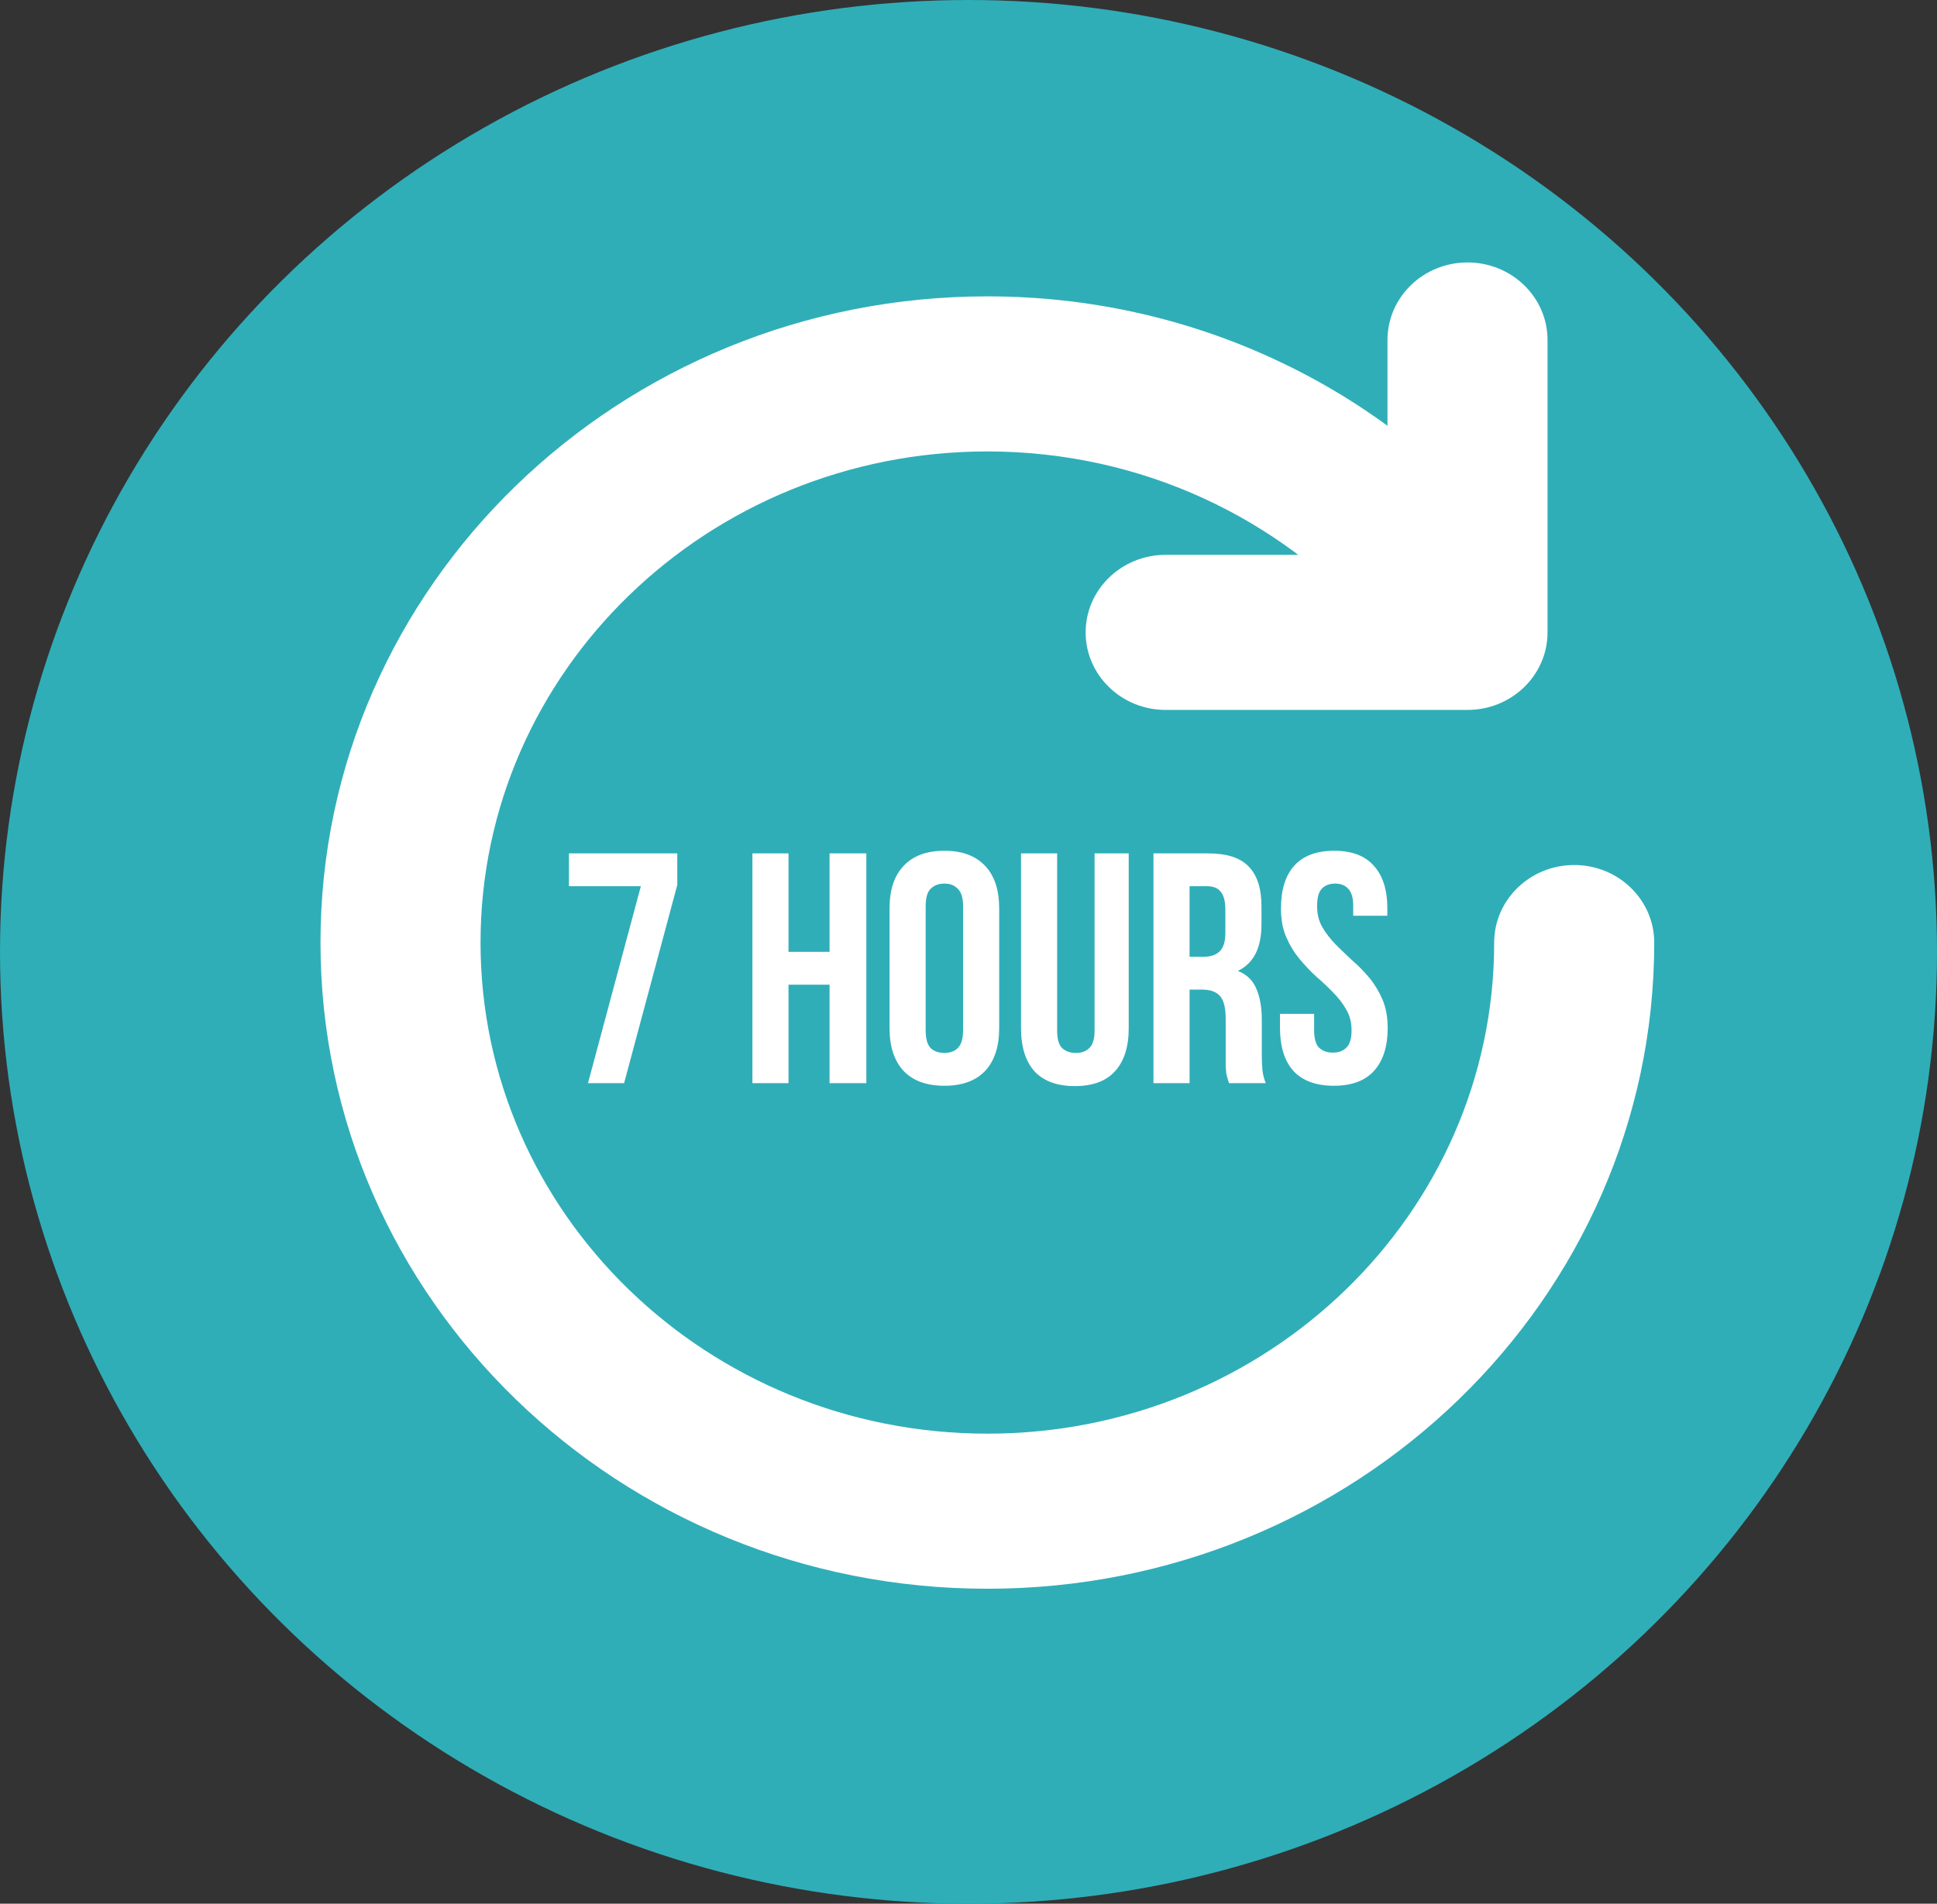 <svg width="59" height="58" viewBox="0 0 59 58" fill="none" xmlns="http://www.w3.org/2000/svg">
<rect x="0" y="0" width="59" height="58" fill="#333333" stroke="none"/>
<ellipse cx="29.5" cy="29" rx="29.5" ry="29" fill="#2FAEB8"/>
<path fill-rule="evenodd" clip-rule="evenodd" d="M45.512 28.717C45.512 36.976 38.593 43.679 30.075 43.679C21.553 43.679 14.637 36.976 14.637 28.717C14.637 20.46 21.553 13.754 30.075 13.754C34.778 13.754 38.993 15.798 41.827 19.021C42.701 20.013 44.238 20.133 45.262 19.285C46.286 18.441 46.409 16.948 45.538 15.956C41.81 11.719 36.263 9.029 30.075 9.029C18.862 9.029 9.762 17.852 9.762 28.717C9.762 39.584 18.862 48.404 30.075 48.404C41.284 48.404 50.387 39.584 50.387 28.717C50.387 27.413 49.295 26.354 47.95 26.354C46.604 26.354 45.512 27.413 45.512 28.717Z" fill="white"/>
<path fill-rule="evenodd" clip-rule="evenodd" d="M42.262 10.358V16.904H35.505C34.16 16.904 33.068 17.962 33.068 19.267C33.068 20.571 34.16 21.629 35.505 21.629H44.7C46.045 21.629 47.137 20.571 47.137 19.267V10.358C47.137 9.054 46.045 7.996 44.7 7.996C43.354 7.996 42.262 9.054 42.262 10.358Z" fill="white"/>
<path d="M20.63 26V26.96L19.01 33H17.91L19.52 27H17.33V26H20.63ZM24.018 33H22.918V26H24.018V29H25.268V26H26.388V33H25.268V30H24.018V33ZM28.195 31.39C28.195 31.643 28.245 31.823 28.345 31.93C28.452 32.03 28.592 32.08 28.765 32.08C28.939 32.08 29.075 32.03 29.175 31.93C29.282 31.823 29.335 31.643 29.335 31.39V27.61C29.335 27.357 29.282 27.18 29.175 27.08C29.075 26.973 28.939 26.92 28.765 26.92C28.592 26.92 28.452 26.973 28.345 27.08C28.245 27.18 28.195 27.357 28.195 27.61V31.39ZM27.095 27.68C27.095 27.113 27.238 26.68 27.525 26.38C27.812 26.073 28.225 25.92 28.765 25.92C29.305 25.92 29.718 26.073 30.005 26.38C30.292 26.68 30.435 27.113 30.435 27.68V31.32C30.435 31.887 30.292 32.323 30.005 32.63C29.718 32.93 29.305 33.08 28.765 33.08C28.225 33.08 27.812 32.93 27.525 32.63C27.238 32.323 27.095 31.887 27.095 31.32V27.68ZM32.2 26V31.4C32.2 31.653 32.25 31.83 32.35 31.93C32.457 32.03 32.597 32.08 32.77 32.08C32.943 32.08 33.08 32.03 33.18 31.93C33.287 31.83 33.34 31.653 33.34 31.4V26H34.38V31.33C34.38 31.897 34.24 32.333 33.96 32.64C33.687 32.94 33.28 33.09 32.74 33.09C32.2 33.09 31.79 32.94 31.51 32.64C31.237 32.333 31.1 31.897 31.1 31.33V26H32.2ZM37.434 33C37.421 32.953 37.408 32.91 37.394 32.87C37.381 32.83 37.368 32.78 37.354 32.72C37.348 32.66 37.341 32.583 37.334 32.49C37.334 32.397 37.334 32.28 37.334 32.14V31.04C37.334 30.713 37.278 30.483 37.164 30.35C37.051 30.217 36.868 30.15 36.614 30.15H36.234V33H35.134V26H36.794C37.368 26 37.781 26.133 38.034 26.4C38.294 26.667 38.424 27.07 38.424 27.61V28.16C38.424 28.88 38.184 29.353 37.704 29.58C37.984 29.693 38.174 29.88 38.274 30.14C38.381 30.393 38.434 30.703 38.434 31.07V32.15C38.434 32.323 38.441 32.477 38.454 32.61C38.468 32.737 38.501 32.867 38.554 33H37.434ZM36.234 27V29.15H36.664C36.871 29.15 37.031 29.097 37.144 28.99C37.264 28.883 37.324 28.69 37.324 28.41V27.72C37.324 27.467 37.278 27.283 37.184 27.17C37.098 27.057 36.958 27 36.764 27H36.234ZM39.018 27.68C39.018 27.113 39.151 26.68 39.418 26.38C39.691 26.073 40.098 25.92 40.638 25.92C41.178 25.92 41.581 26.073 41.848 26.38C42.121 26.68 42.258 27.113 42.258 27.68V27.9H41.218V27.61C41.218 27.357 41.168 27.18 41.068 27.08C40.974 26.973 40.841 26.92 40.668 26.92C40.495 26.92 40.358 26.973 40.258 27.08C40.164 27.18 40.118 27.357 40.118 27.61C40.118 27.85 40.171 28.063 40.278 28.25C40.385 28.43 40.518 28.603 40.678 28.77C40.838 28.93 41.008 29.093 41.188 29.26C41.374 29.42 41.548 29.597 41.708 29.79C41.868 29.983 42.001 30.203 42.108 30.45C42.215 30.697 42.268 30.987 42.268 31.32C42.268 31.887 42.128 32.323 41.848 32.63C41.575 32.93 41.168 33.08 40.628 33.08C40.088 33.08 39.678 32.93 39.398 32.63C39.124 32.323 38.988 31.887 38.988 31.32V30.89H40.028V31.39C40.028 31.643 40.078 31.82 40.178 31.92C40.285 32.02 40.425 32.07 40.598 32.07C40.771 32.07 40.908 32.02 41.008 31.92C41.114 31.82 41.168 31.643 41.168 31.39C41.168 31.15 41.114 30.94 41.008 30.76C40.901 30.573 40.768 30.4 40.608 30.24C40.448 30.073 40.275 29.91 40.088 29.75C39.908 29.583 39.738 29.403 39.578 29.21C39.418 29.017 39.285 28.797 39.178 28.55C39.071 28.303 39.018 28.013 39.018 27.68Z" fill="white"/>
</svg>
